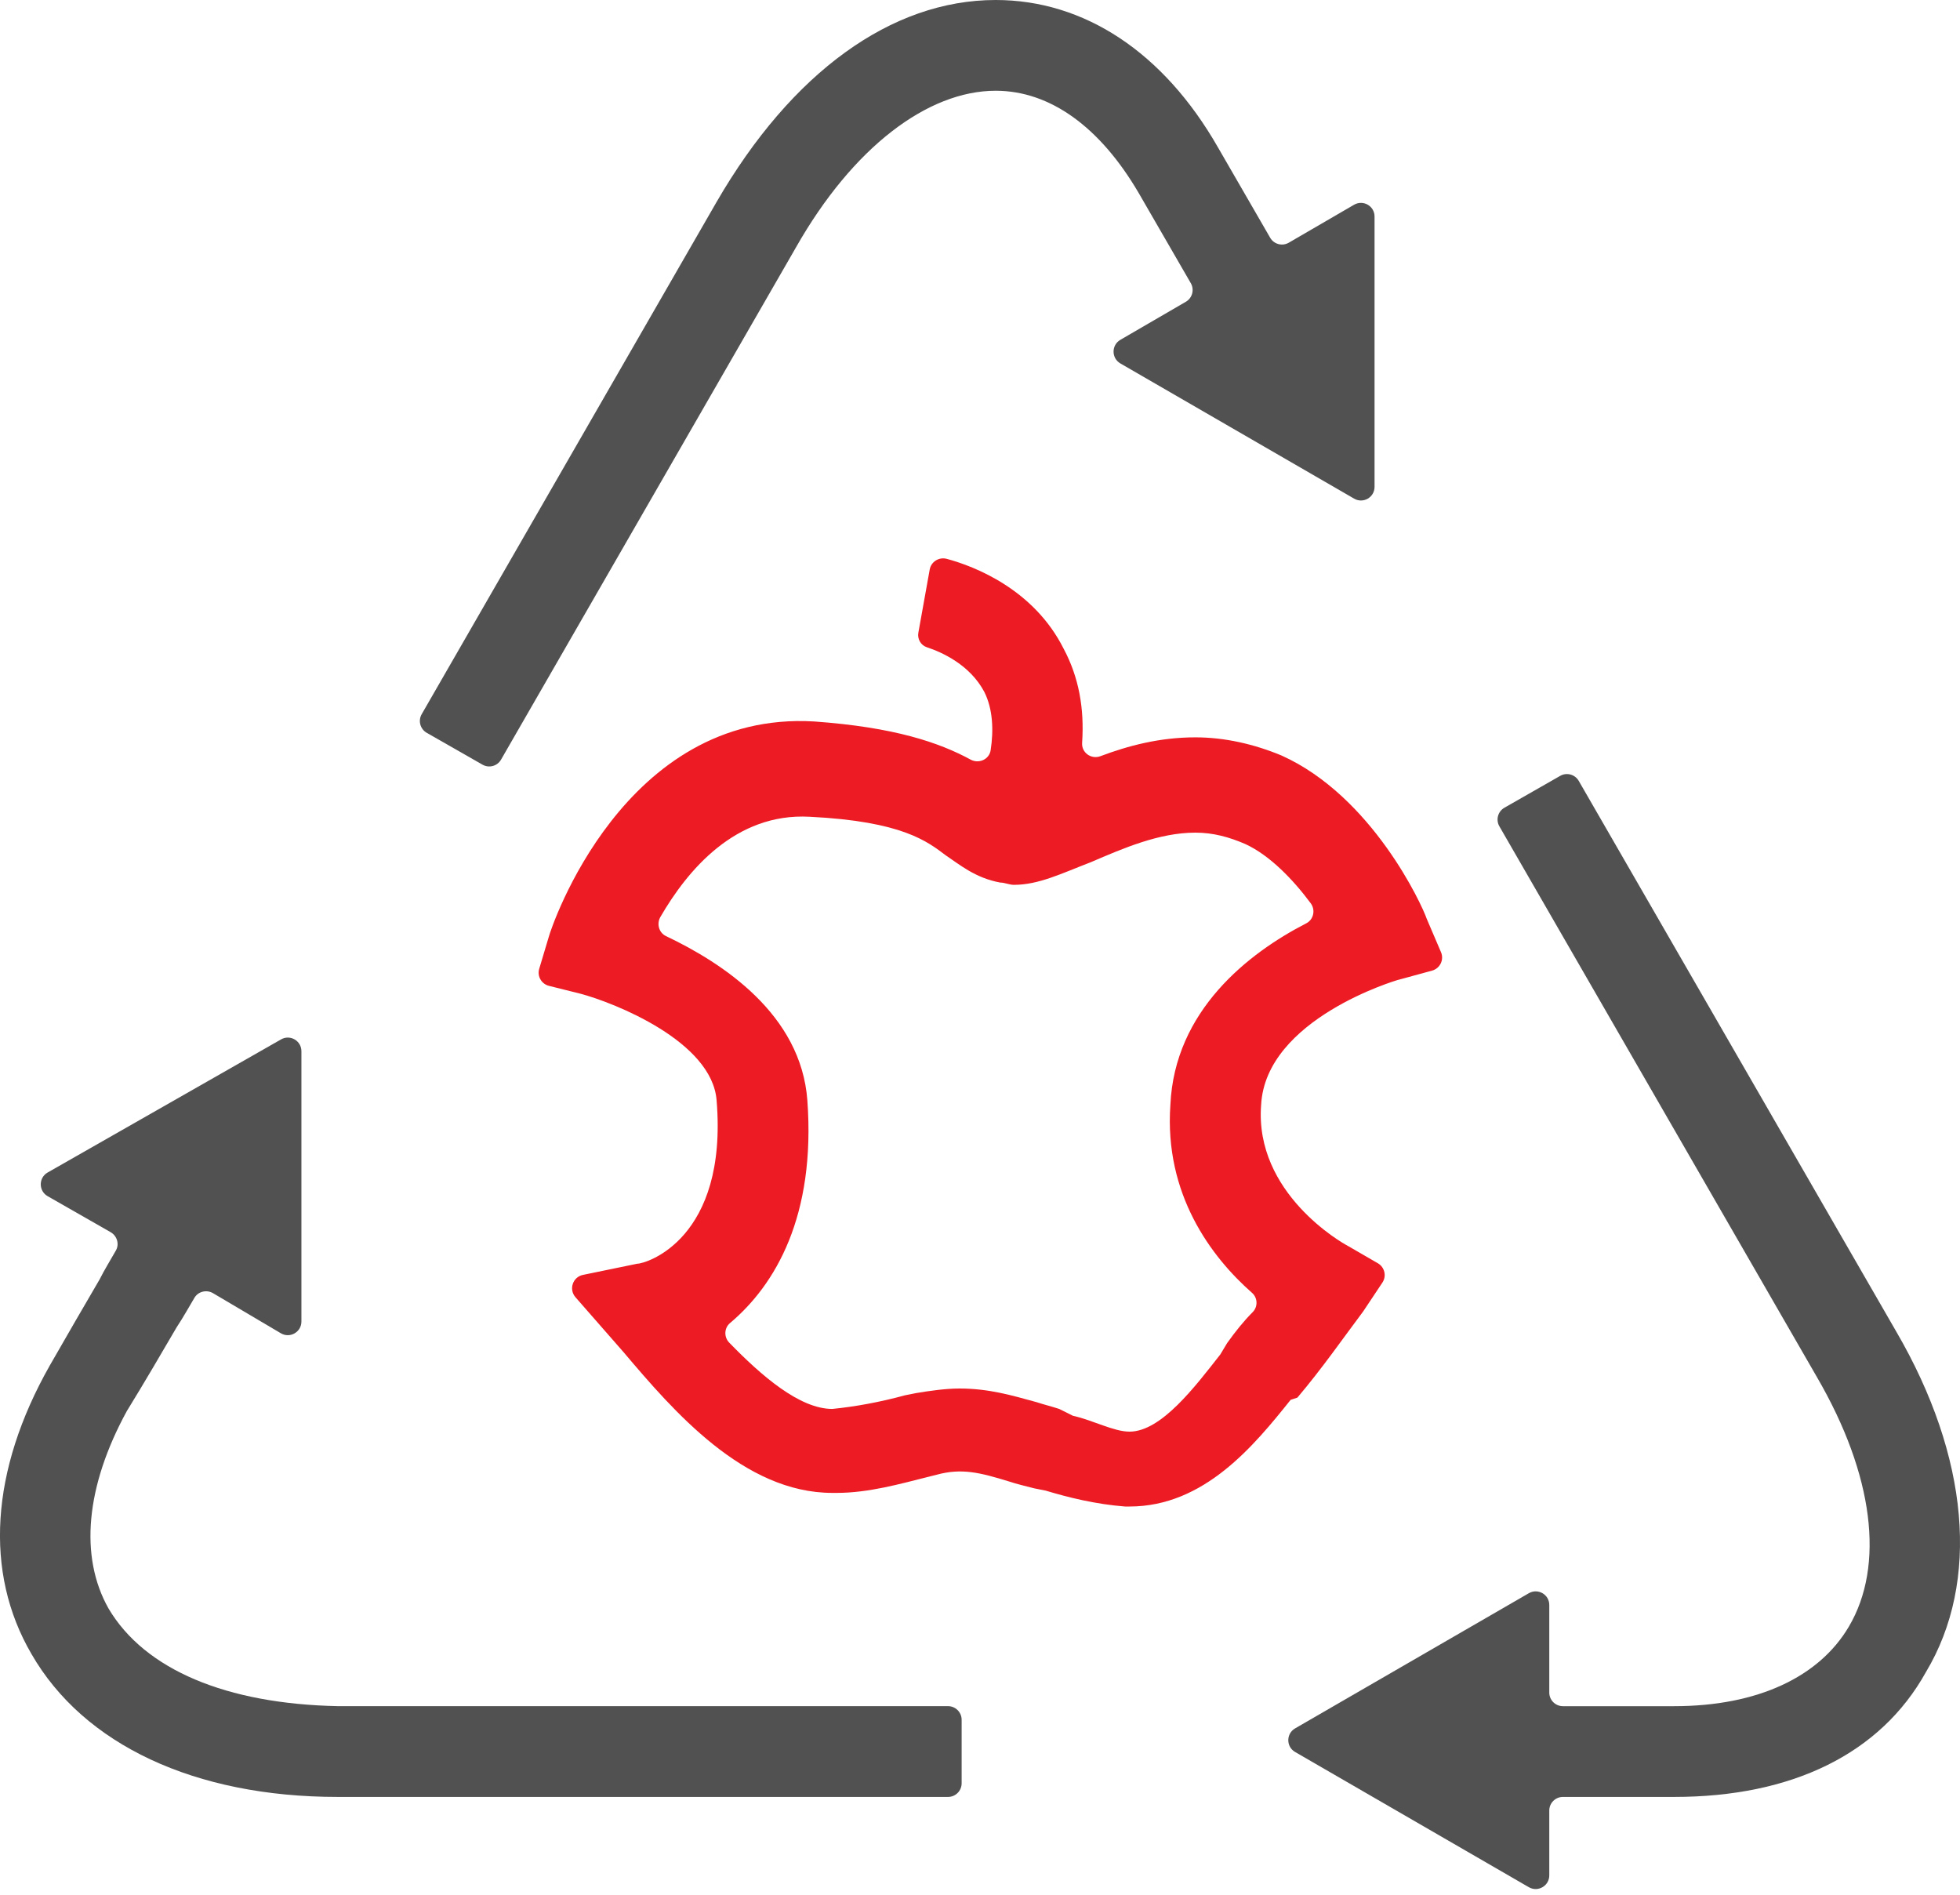 <svg width="60" height="58" viewBox="0 0 60 58" fill="none" xmlns="http://www.w3.org/2000/svg">
<path d="M39.717 42.782C40.481 41.879 41.106 40.976 41.731 40.143L42.318 39.262C42.452 39.062 42.388 38.791 42.18 38.67L41.245 38.129C41.106 38.059 38.397 36.531 38.606 33.823C38.745 31.183 42.773 30.003 42.773 30.003L43.839 29.712C44.083 29.645 44.212 29.378 44.112 29.146L43.676 28.127C43.537 27.711 42.009 24.377 39.231 23.127C38.397 22.78 37.495 22.571 36.592 22.571C35.492 22.571 34.524 22.832 33.685 23.148C33.404 23.253 33.105 23.039 33.126 22.739C33.198 21.685 33.024 20.726 32.563 19.863C31.652 18.04 29.83 17.334 28.982 17.107C28.744 17.044 28.503 17.193 28.46 17.436L28.113 19.368C28.078 19.56 28.187 19.752 28.373 19.813C28.84 19.967 29.693 20.351 30.133 21.182C30.395 21.707 30.42 22.351 30.326 22.965C30.283 23.248 29.963 23.389 29.712 23.252C28.758 22.733 27.385 22.261 24.924 22.085C19.09 21.738 16.867 28.405 16.798 28.683L16.507 29.654C16.438 29.882 16.574 30.12 16.805 30.178L17.77 30.419C18.812 30.697 21.798 31.878 21.937 33.684C22.285 37.92 19.784 38.684 19.506 38.684L17.846 39.026C17.533 39.09 17.406 39.468 17.616 39.709L19.09 41.393C20.618 43.199 22.771 45.699 25.479 45.699H25.618C26.591 45.699 27.563 45.421 28.396 45.213L28.674 45.143C29.438 44.935 29.994 45.074 30.897 45.352C31.105 45.421 31.383 45.49 31.661 45.56L32.008 45.629C32.702 45.838 33.536 46.046 34.439 46.116H34.578C36.869 46.116 38.397 44.24 39.509 42.851L39.717 42.782ZM37.564 41.115L37.356 41.462C36.592 42.435 35.55 43.824 34.578 43.824C34.091 43.824 33.466 43.476 32.841 43.337L32.425 43.129C32.216 43.06 31.938 42.99 31.73 42.921C30.966 42.712 30.272 42.504 29.369 42.504C28.952 42.504 28.466 42.573 28.049 42.643L27.702 42.712C26.938 42.921 26.174 43.06 25.479 43.129C24.478 43.129 23.307 42.113 22.323 41.099C22.159 40.931 22.166 40.654 22.346 40.502C23.742 39.327 24.973 37.219 24.715 33.684C24.522 31.045 22.122 29.48 20.39 28.656C20.169 28.551 20.095 28.279 20.217 28.068C21.039 26.648 22.509 24.876 24.785 25.002C27.632 25.141 28.396 25.766 28.952 26.183C29.369 26.461 29.855 26.877 30.619 27.016C30.758 27.016 30.897 27.086 31.036 27.086C31.799 27.086 32.494 26.738 33.397 26.391C34.369 25.974 35.48 25.488 36.592 25.488C37.147 25.488 37.633 25.627 38.12 25.836C38.878 26.186 39.587 26.928 40.124 27.65C40.276 27.855 40.213 28.149 39.986 28.265C38.218 29.174 35.956 30.935 35.828 33.823C35.637 36.553 37.072 38.471 38.328 39.576C38.502 39.728 38.511 40.001 38.348 40.165C38.069 40.445 37.816 40.762 37.564 41.115Z" fill="#ED1C24"/>
<path d="M58.053 40.768L48.329 23.904C48.214 23.705 47.96 23.636 47.761 23.75L46.054 24.725C45.853 24.84 45.784 25.096 45.9 25.296L55.622 42.157C57.358 45.143 57.706 47.922 56.595 49.797C55.692 51.325 53.816 52.228 51.247 52.228H47.844C47.614 52.228 47.427 52.041 47.427 51.811V49.13C47.427 48.809 47.079 48.609 46.801 48.77L39.646 52.908C39.368 53.069 39.368 53.47 39.646 53.63L46.801 57.769C47.079 57.93 47.427 57.729 47.427 57.408V55.423C47.427 55.192 47.614 55.006 47.844 55.006H51.247C54.858 55.006 57.567 53.686 58.956 51.186C60.623 48.408 60.275 44.588 58.053 40.768Z" fill="#515151"/>
<path d="M24.368 7.57C26.104 4.514 28.396 2.778 30.48 2.778C32.147 2.778 33.675 3.889 34.855 5.903L36.453 8.668C36.568 8.867 36.5 9.122 36.302 9.237L34.296 10.403C34.019 10.564 34.02 10.964 34.297 11.125L41.453 15.264C41.731 15.425 42.078 15.225 42.078 14.904V6.628C42.078 6.306 41.73 6.106 41.452 6.267L39.453 7.429C39.254 7.545 38.998 7.477 38.883 7.278L37.286 4.514C35.619 1.597 33.188 0 30.48 0C27.285 0 24.229 2.222 21.937 6.181L12.909 21.862C12.794 22.062 12.863 22.317 13.063 22.432L14.77 23.407C14.97 23.521 15.224 23.452 15.338 23.253L24.368 7.57Z" fill="#515151"/>
<path d="M3.324 49.241C2.421 47.644 2.629 45.491 3.88 43.199C4.435 42.296 4.921 41.462 5.408 40.629C5.609 40.327 5.773 40.026 5.954 39.724C6.071 39.53 6.327 39.471 6.522 39.586L8.598 40.813C8.876 40.977 9.227 40.777 9.227 40.454V32.179C9.227 31.859 8.882 31.658 8.604 31.817L1.458 35.892C1.178 36.052 1.178 36.456 1.458 36.616L3.386 37.718C3.583 37.83 3.66 38.082 3.548 38.279C3.379 38.576 3.195 38.873 3.046 39.17C2.56 40.004 2.074 40.837 1.518 41.81C-0.288 45.004 -0.496 48.13 0.963 50.63C2.56 53.408 5.963 55.006 10.339 55.006H29.021C29.251 55.006 29.438 54.819 29.438 54.589V52.644C29.438 52.414 29.251 52.227 29.021 52.227H10.339C6.935 52.158 4.435 51.116 3.324 49.241Z" fill="#515151"/>
</svg>
